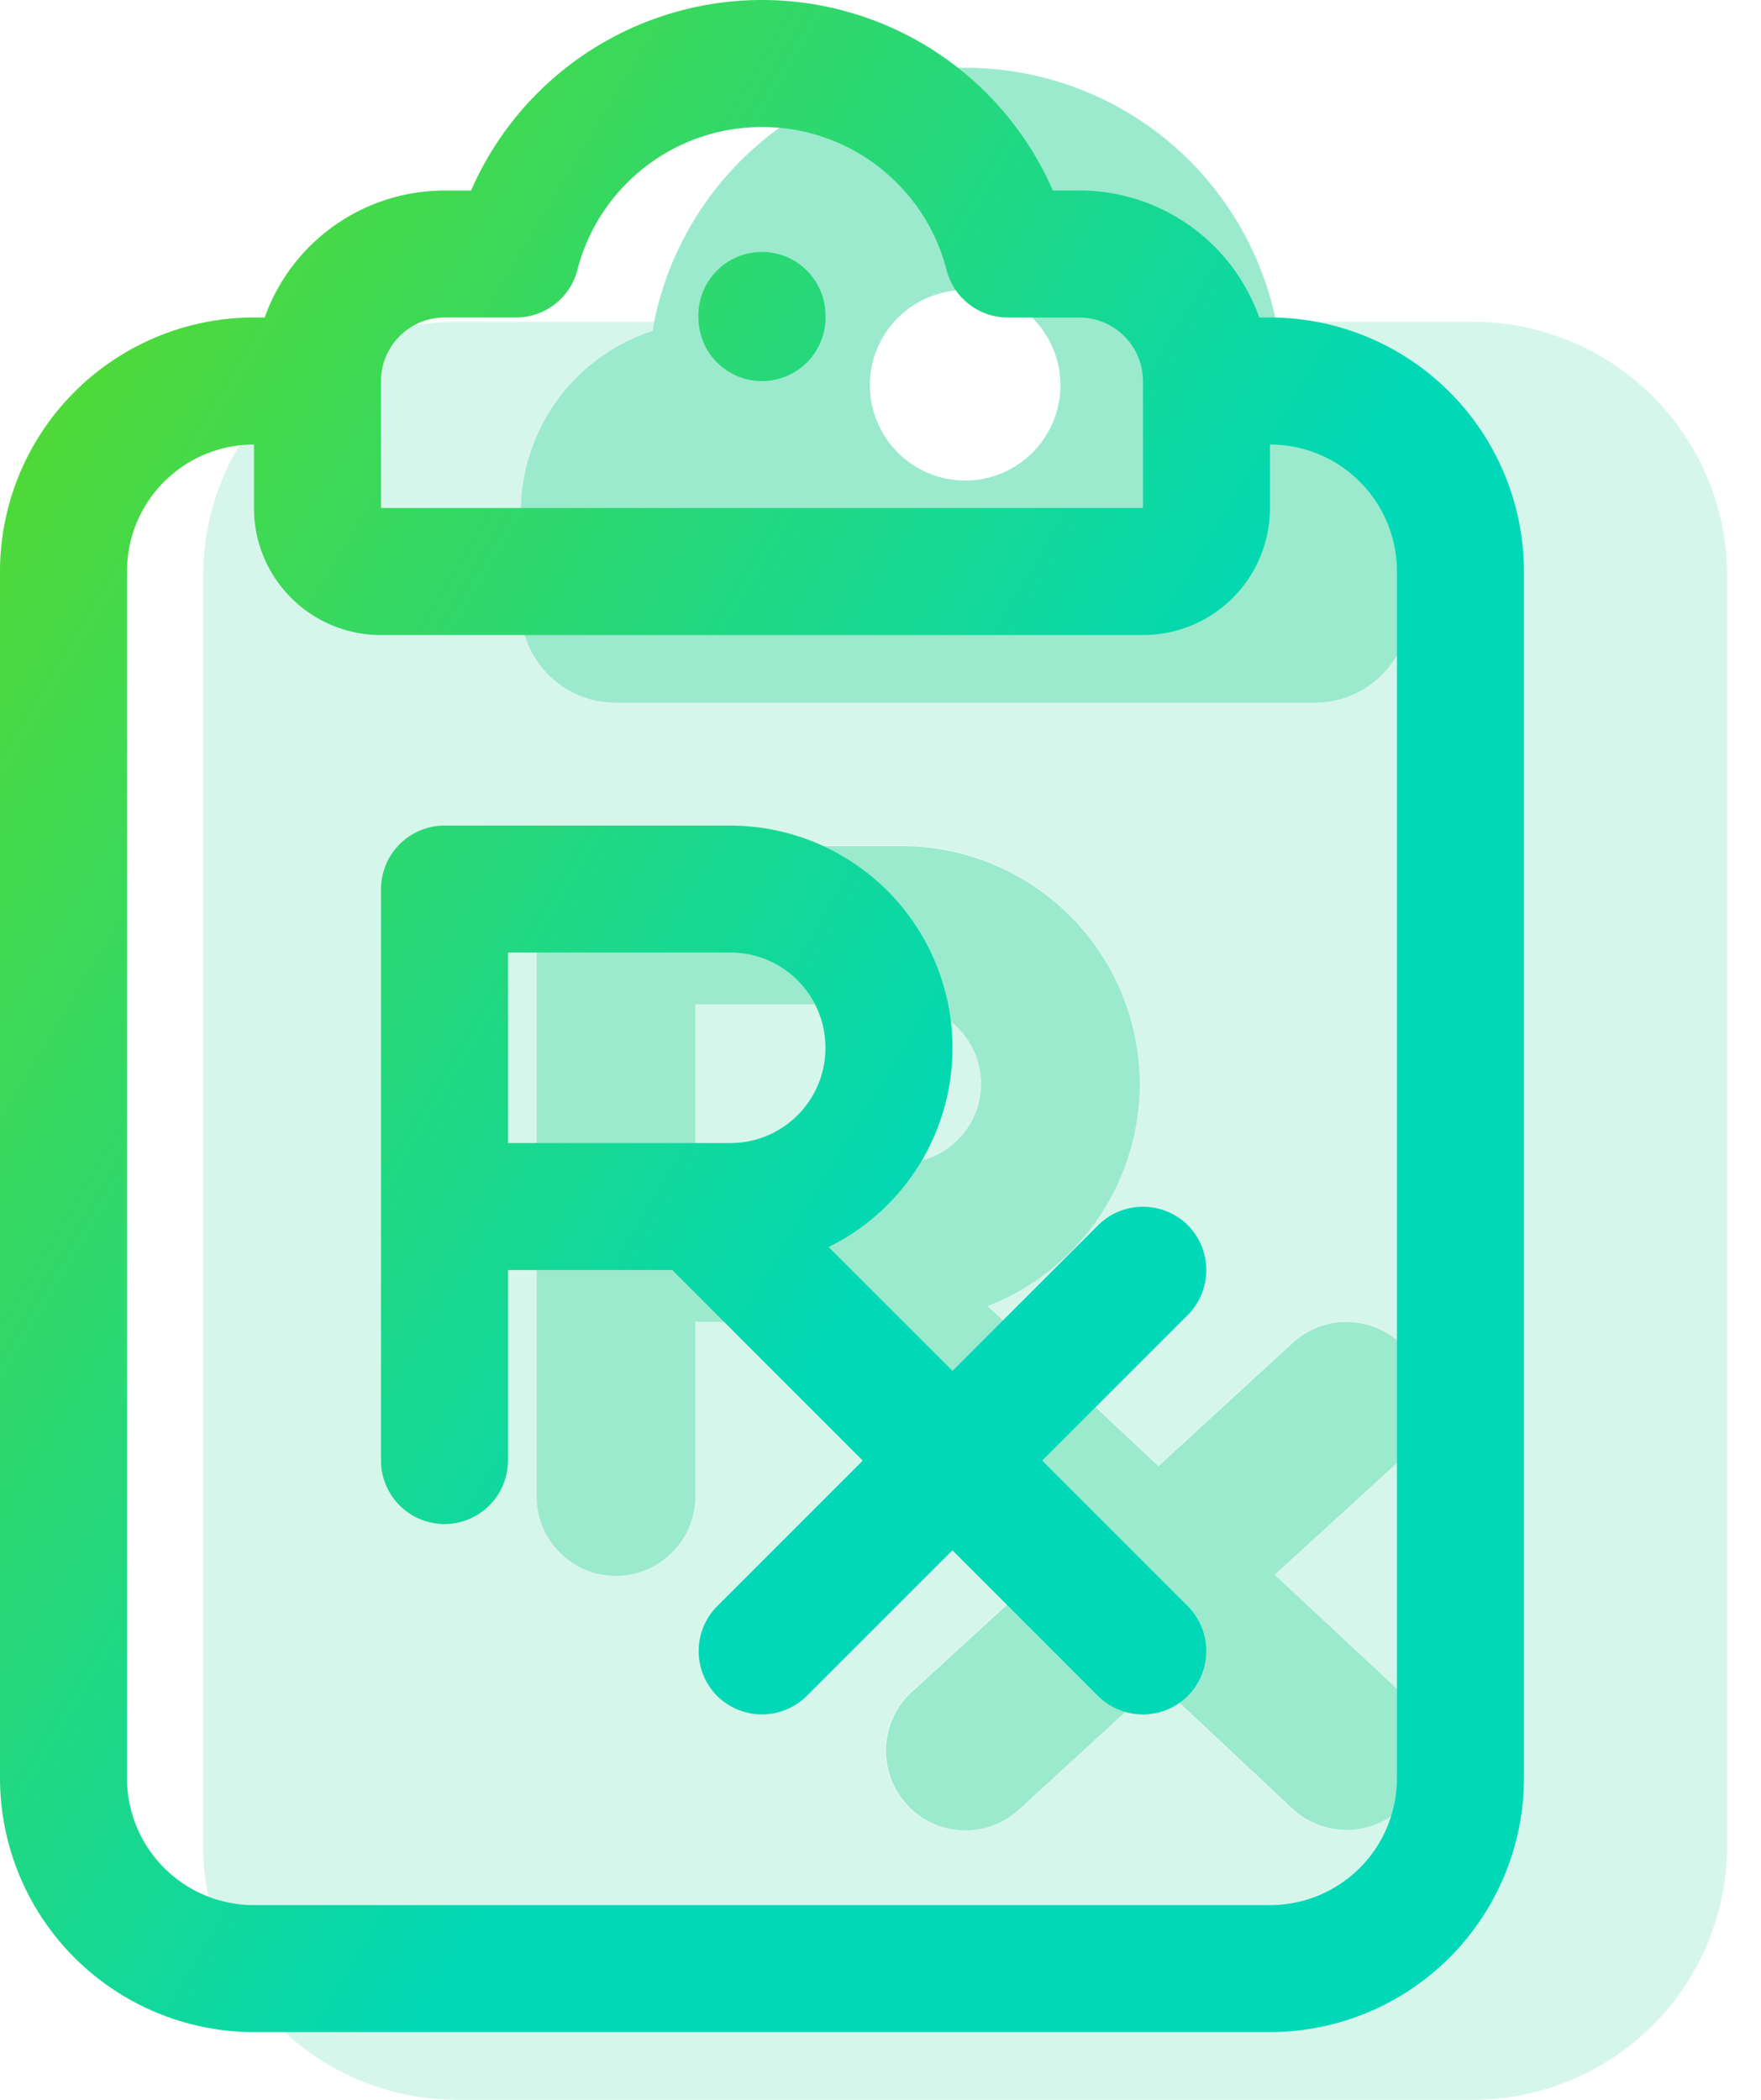 <svg width="26" height="31" viewBox="0 0 26 31" fill="none" xmlns="http://www.w3.org/2000/svg"><g clip-path="url(#a)" fill="#9BEACE"><path d="M9.633 4.885a2.819 2.819 0 0 0-1.945 2.678v1.406c0 .779.626 1.406 1.406 1.406h10.312c.78 0 1.407-.627 1.407-1.406V7.563a2.82 2.82 0 0 0-1.946-2.678 4.686 4.686 0 0 0-9.234 0Zm3.21.803a1.406 1.406 0 1 1 2.813 0 1.406 1.406 0 0 1-2.812 0Zm-3.75 6.796c-.644 0-1.171.528-1.171 1.172v8.438c0 .644.527 1.172 1.172 1.172.644 0 1.172-.528 1.172-1.172v-2.578h1.171c.042.052.088.105.135.152l3.797 3.563-1.91 1.751a1.175 1.175 0 0 0-.07 1.659c.44.48 1.177.51 1.658.07l2.045-1.875 1.986 1.863a1.175 1.175 0 0 0 1.658-.053 1.175 1.175 0 0 0-.052-1.658l-1.864-1.74 1.852-1.693c.474-.44.51-1.178.07-1.659a1.17 1.17 0 0 0-1.658-.07l-1.98 1.817-2.52-2.362a3.519 3.519 0 0 0 2.244-3.275 3.518 3.518 0 0 0-3.515-3.516h-4.22v-.006Zm4.22 4.688h-3.047v-2.344h3.046c.645 0 1.172.527 1.172 1.172 0 .645-.527 1.172-1.171 1.172Z"/><path opacity=".4" d="M9.633 4.885c.006-.047.017-.094.023-.135H6.75A3.753 3.753 0 0 0 3 8.5v18.75A3.753 3.753 0 0 0 6.75 31h15a3.753 3.753 0 0 0 3.75-3.75V8.5a3.753 3.753 0 0 0-3.75-3.75h-2.906c.011.047.017.094.023.135a2.82 2.82 0 0 1 1.945 2.678v1.406c0 .779-.627 1.406-1.406 1.406H9.094c-.78 0-1.406-.627-1.406-1.406V7.563c0-1.249.814-2.31 1.945-2.678Zm-.54 7.6h4.22A3.518 3.518 0 0 1 16.828 16a3.513 3.513 0 0 1-2.244 3.275l2.52 2.362 1.98-1.817a1.175 1.175 0 0 1 1.658.07c.44.475.404 1.22-.07 1.659l-1.852 1.699 1.858 1.74a1.17 1.17 0 0 1 .052 1.659 1.17 1.17 0 0 1-1.658.052l-1.986-1.863-2.045 1.875a1.175 1.175 0 0 1-1.658-.07 1.175 1.175 0 0 1 .07-1.659l1.91-1.752-3.797-3.562c-.052-.047-.093-.1-.134-.152h-1.166v2.578c0 .644-.528 1.172-1.172 1.172a1.175 1.175 0 0 1-1.172-1.172v-8.438c0-.644.527-1.172 1.172-1.172Zm4.22 4.687c.644 0 1.171-.527 1.171-1.172 0-.645-.527-1.172-1.171-1.172h-3.047v2.344h3.046Z"/></g><g clip-path="url(#b)"><path d="M8.525 3.984a2.811 2.811 0 0 1 2.725-2.109c1.313 0 2.414.896 2.725 2.11.105.415.48.703.908.703h1.055a.94.94 0 0 1 .937.937V7.5H5.625V5.625a.94.94 0 0 1 .938-.938h1.054a.934.934 0 0 0 .908-.703ZM11.25 0a4.688 4.688 0 0 0-4.295 2.813h-.393a2.82 2.82 0 0 0-2.654 1.874H3.75A3.753 3.753 0 0 0 0 8.438V26.25A3.753 3.753 0 0 0 3.75 30h15a3.753 3.753 0 0 0 3.75-3.75V8.437a3.753 3.753 0 0 0-3.75-3.75h-.158a2.82 2.82 0 0 0-2.654-1.875h-.393A4.688 4.688 0 0 0 11.25 0Zm7.5 6.563c1.037 0 1.875.837 1.875 1.875V26.25a1.873 1.873 0 0 1-1.875 1.875h-15a1.873 1.873 0 0 1-1.875-1.875V8.437c0-1.037.838-1.874 1.875-1.874V7.5c0 1.037.838 1.875 1.875 1.875h11.25A1.873 1.873 0 0 0 18.75 7.5v-.938Zm-6.563-1.875a.938.938 0 1 0-1.875 0 .938.938 0 0 0 1.876 0Zm-5.624 7.5a.94.94 0 0 0-.938.937v8.438a.94.94 0 0 0 .938.937.94.94 0 0 0 .937-.938V18.75h2.426l2.812 2.813-2.15 2.15a.94.94 0 0 0 0 1.324.94.94 0 0 0 1.324 0l2.15-2.15 2.15 2.15a.94.94 0 0 0 1.325 0 .94.94 0 0 0 0-1.324l-2.15-2.15 2.15-2.15a.94.94 0 0 0 0-1.325.94.94 0 0 0-1.324 0l-2.15 2.15-1.829-1.828a3.276 3.276 0 0 0 1.829-2.941 3.284 3.284 0 0 0-3.282-3.281H6.562Zm4.218 4.687H7.5v-2.813h3.281c.78 0 1.406.628 1.406 1.407s-.627 1.406-1.406 1.406Z" fill="url(#c)"/></g><defs><clipPath id="a"><path fill="#fff" transform="translate(3 1)" d="M0 0h22.5v30H0z"/></clipPath><clipPath id="b"><path fill="#fff" d="M0 0h22.5v30H0z"/></clipPath><linearGradient id="c" x1="15.022" y1="15.769" x2="-6.368" y2="2.914" gradientUnits="userSpaceOnUse"><stop stop-color="#00D8B7"/><stop offset="1" stop-color="#73D900"/></linearGradient></defs></svg>